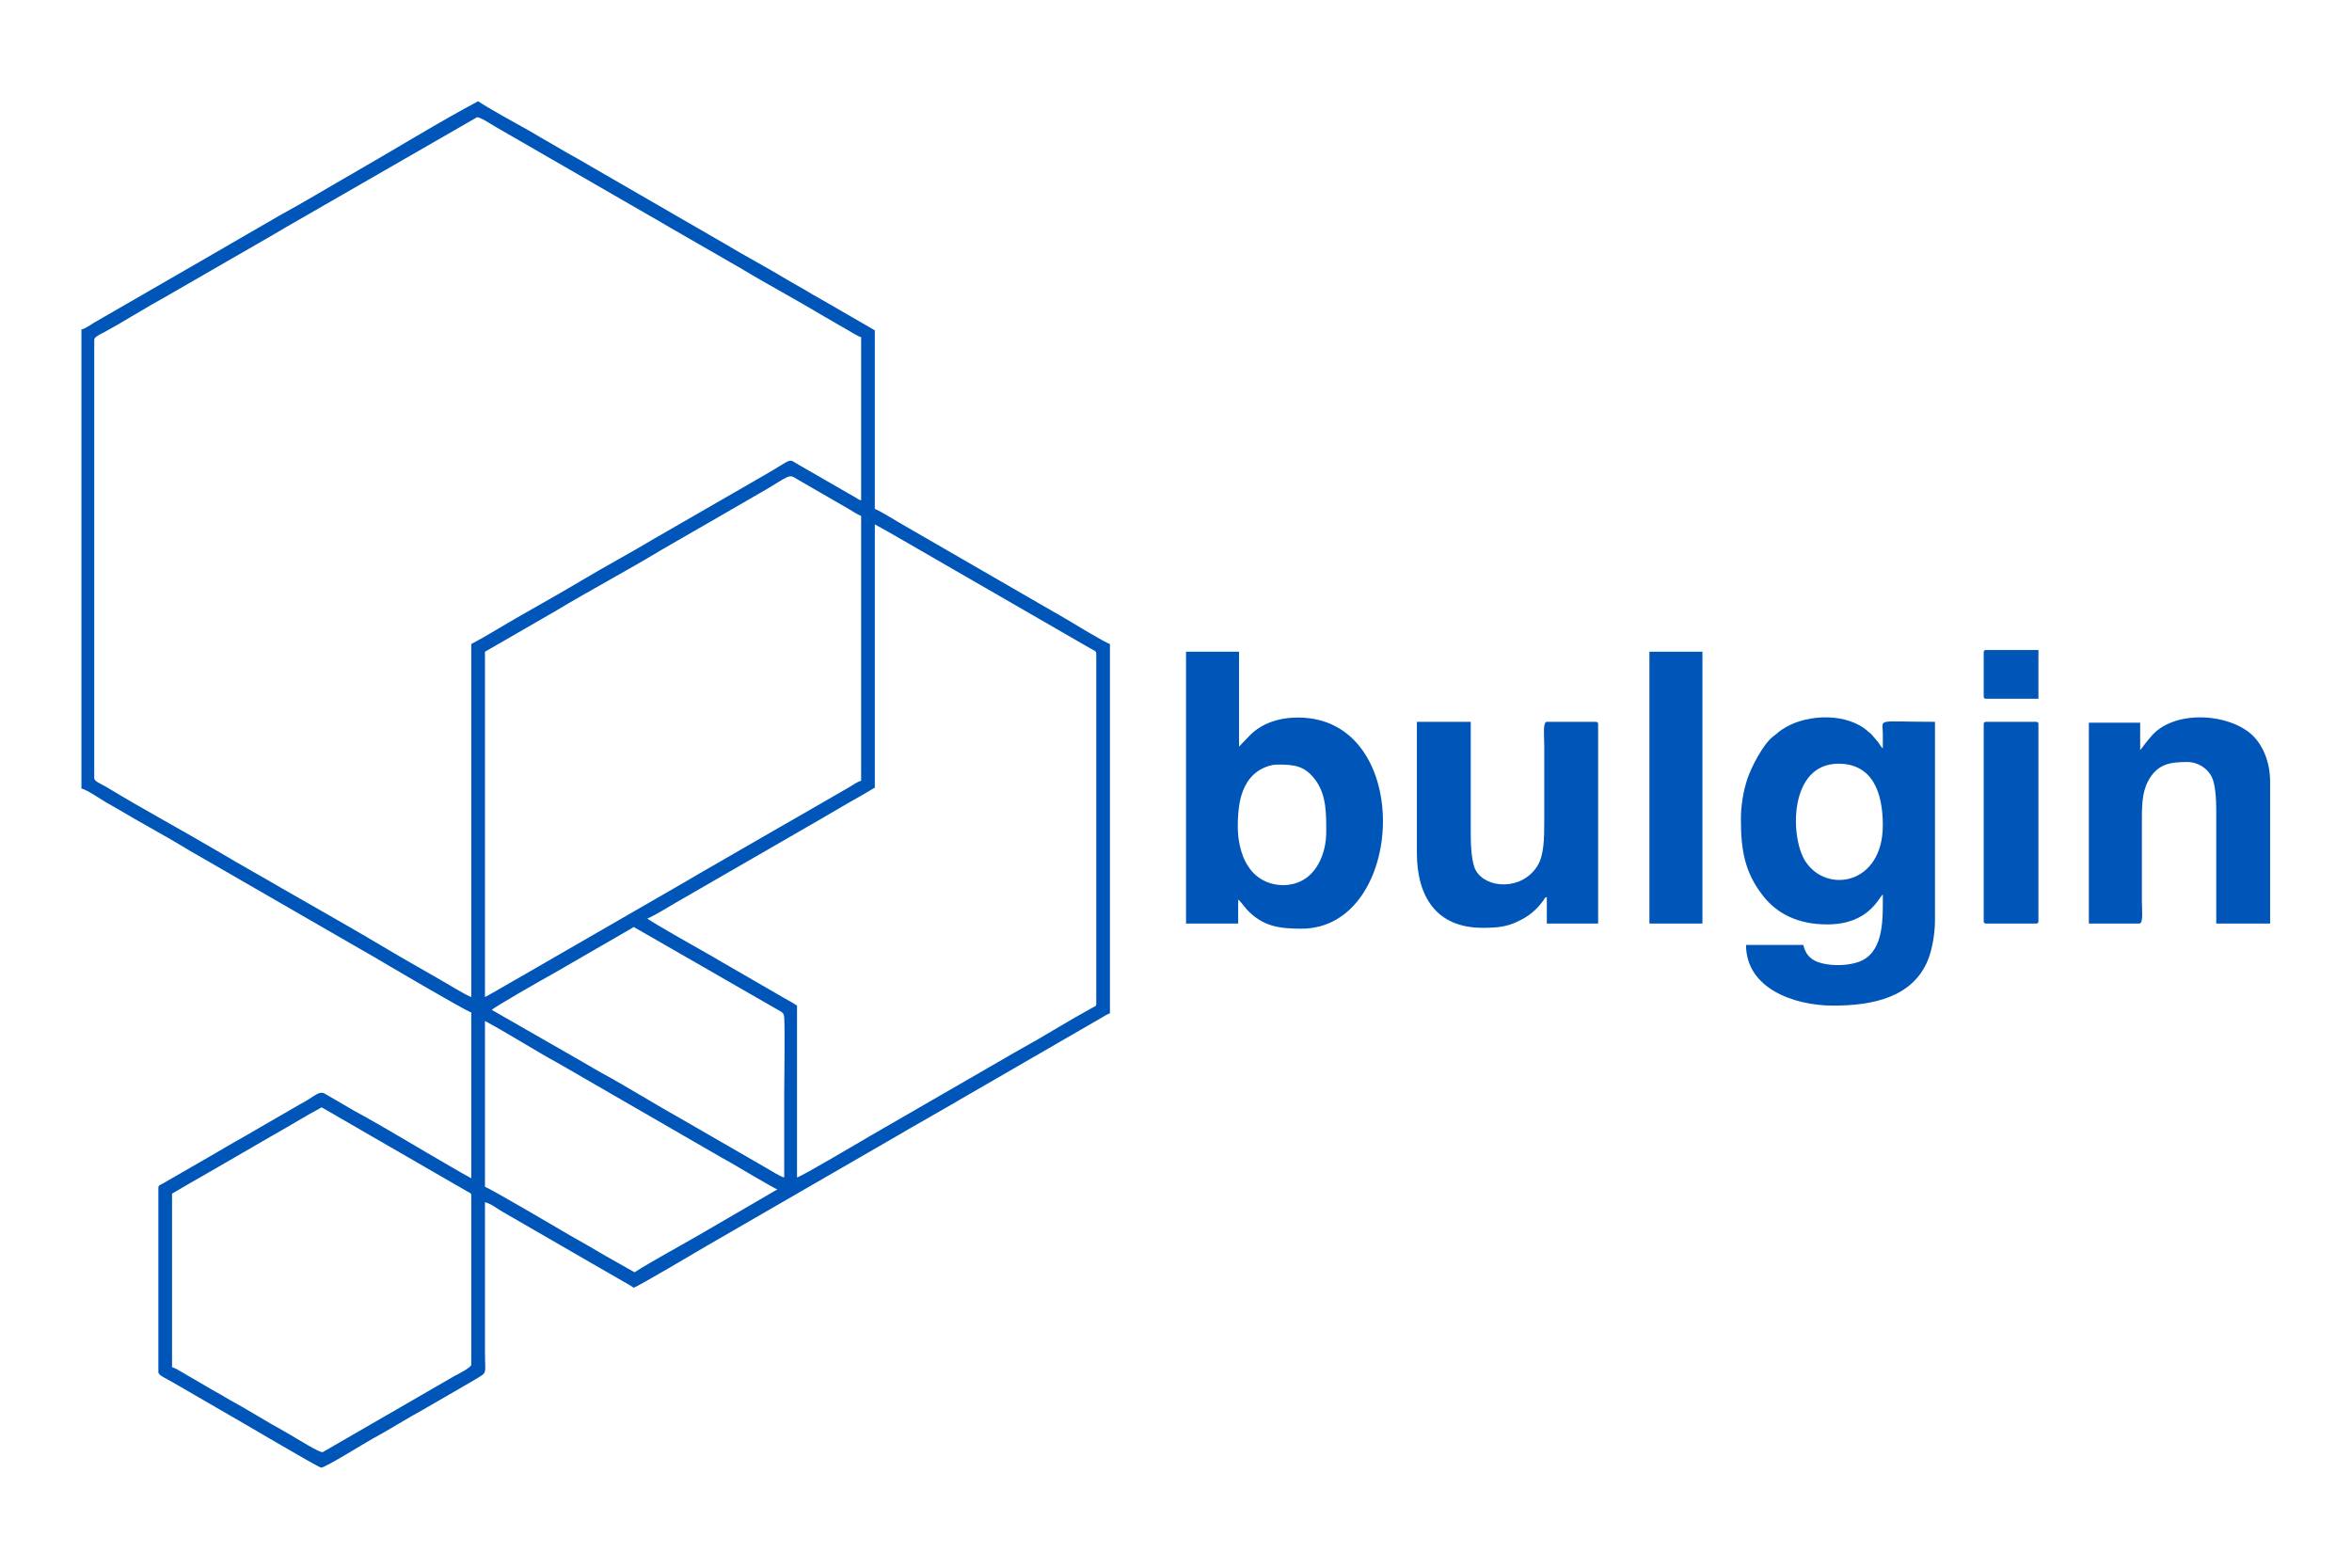 <?xml version="1.0" encoding="UTF-8"?>
<!DOCTYPE svg PUBLIC "-//W3C//DTD SVG 1.1//EN" "http://www.w3.org/Graphics/SVG/1.1/DTD/svg11.dtd">
<!-- Creator: CorelDRAW 2020 (64-Bit) -->
<svg xmlns="http://www.w3.org/2000/svg" xml:space="preserve" width="300mm" height="200mm" version="1.1" style="shape-rendering:geometricPrecision; text-rendering:geometricPrecision; image-rendering:optimizeQuality; fill-rule:evenodd; clip-rule:evenodd"
viewBox="0 0 30000 20000"
 xmlns:xlink="http://www.w3.org/1999/xlink"
 xmlns:xodm="http://www.corel.com/coreldraw/odm/2003">
 <defs>
  <style type="text/css">
   <![CDATA[
    .fil0 {fill:#0055B9}
   ]]>
  </style>
 </defs>
 <g id="图层_x0020_1">
  <g id="_2471488981104">
   <path class="fil0" d="M2194.46 17442.12l0 -2213.73 233.61 -137.17c84.92,-49.92 159.07,-88.61 242.78,-138.9l828.86 -479.76c194.76,-108.37 413.65,-245.32 603.15,-345.59l1679.38 970.56c38.51,20.85 78.77,43.68 117.98,67.41 21.97,13.3 37.96,22.92 61.64,36.51 27.73,15.91 49.39,16.58 49.39,48.75l0 2159.21c0,38.65 -184.06,128.4 -221.46,149.31l-1672.53 966.54c-38.61,11.94 -303.33,-156.33 -355.83,-185.55 -46.06,-25.62 -76.17,-46.57 -123.75,-72.54 -229.73,-125.42 -483.29,-286.66 -712.58,-410.65 -41.12,-22.24 -73.64,-44.91 -116.58,-68.8 -45.36,-25.24 -82.12,-44.84 -125.42,-70.87l-358.32 -208.75c-39.75,-22.74 -92.05,-57.06 -130.32,-65.98zm3991.27 -4416.57c278.84,147.54 642.69,380.41 926.94,534.36l2094.35 1209.9c40.56,23.35 78.22,43.29 118.84,66.54 77.96,44.6 550.14,327.02 589.42,337.51l-909.76 529.71c-218.23,129.09 -742.42,414.94 -911.39,528.09l-236.54 -134.24c-82.88,-46.11 -155.04,-86.42 -235.82,-134.95 -160.07,-96.18 -320.6,-181.13 -477.01,-275.44 -1.78,-1.08 -907.52,-533.88 -959.03,-545.88l0 -2115.6zm1897.5 -1199.56l1883.5 1082.69c27.54,21.52 34.44,33.36 36.59,83.37 9.56,222.23 -0.79,751.52 -0.79,982.25 0,348.96 0,697.93 0,1046.89 -35.86,-2.99 -194.12,-100.25 -235.27,-124.6l-1044 -602.67c-340.85,-189.66 -711.67,-421.7 -1050.69,-606.9 -80.02,-43.71 -148.9,-84.9 -228.11,-131.76l-1171.48 -671.47c24.05,-32.83 681.43,-407.29 781.43,-461.76l801.9 -463.08c38.98,-23.43 70.49,-40.11 110.4,-64.09 42.01,-25.24 79.06,-43.79 116.52,-68.87zm174.48 -109.05c45.35,-10.57 320.1,-175.48 364.63,-202.44l1811.79 -1045.34c122.91,-72.26 235.26,-136.65 358.17,-208.9 62.6,-36.8 120.59,-70.2 180.78,-102.75l185.39 -109.05 0 -3358.78 175.04 97.58c61.94,35.66 116.08,65.43 180.19,103.35l2392.33 1380.84c51.58,29.05 76.87,33.15 76.87,64.9l0 4471.1c0,32.36 -17.78,30.36 -42.35,44.9 -20.81,12.3 -36.7,20.85 -62.96,35.18 -265.13,144.65 -572.97,339.41 -836.28,483.24 -83.52,45.63 -155.49,89.05 -235.6,135.17l-1672.8 966.25c-44.56,24.33 -77.35,46.08 -116.75,68.63 -101.68,58.18 -788.18,465.95 -850.06,480.37l0 -2191.93c-74.35,-49.79 -153.15,-88.19 -233.76,-137.01l-718.72 -415.41c-44.57,-24.33 -77.36,-46.08 -116.76,-68.63 -90.56,-51.81 -814.48,-457.59 -839.15,-491.27zm-2071.98 1003.27l0 -4405.66 892.24 -514.53c427.76,-258.96 924.45,-521.9 1348.08,-778.42l1044.22 -602.45c102.17,-61.42 204.43,-115.99 303.87,-175.95 359.53,-216.8 277.18,-191.44 453.65,-95.03l601.54 347.21c36.21,21.92 117.84,75.42 154.66,85.25l0 3380.59c-51.47,11.99 -102.17,53.48 -149.3,79.7l-747.02 430.74c-52.34,31.47 -100.3,55.76 -152.67,87.24l-1044.25 602.42c-48.72,27.88 -99.95,58.03 -151.12,88.79l-2095.32 1208.94c-49.99,28.78 -100.91,57.6 -152.69,87.22 -101.62,58.15 -199.39,117.59 -305.89,173.94zm-174.48 -4503.81l0 4503.81c-48.35,-11.27 -379.67,-213.84 -454.27,-254.56l-450.31 -258.52c-48.72,-27.88 -99.94,-58.03 -151.12,-88.8 -420.57,-252.82 -930.87,-538.4 -1354.89,-782.51 -100.06,-57.6 -194.18,-114.83 -297.62,-171.3 -56.69,-30.95 -95.73,-56.01 -152.29,-87.62 -54.79,-30.62 -97.14,-56.33 -152.68,-87.23 -26.96,-15.01 -40.74,-24.22 -68.2,-40.85l-227.47 -132.4c-413.44,-243.04 -886.51,-498.9 -1286.96,-741.39 -29.83,-18.07 -45.32,-28.3 -75.32,-44.64 -57.89,-31.54 -138.02,-64.47 -138.02,-101.89l0 -5594.32c0,-37.42 80.13,-70.35 138.02,-101.89 239.09,-130.24 518.5,-307.82 759.94,-439.62 56.69,-30.95 95.73,-56.02 152.29,-87.63l1224.31 -705.89c55.62,-32.69 105.39,-62.78 157.84,-92.98l2449.47 -1410.08c34.85,-6.92 189.05,93.06 227.87,116.57l1908.39 1101.42c54.29,32.87 97.85,54.75 152.83,87.08 55.61,32.69 105.39,62.78 157.84,92.98l913.48 525.99c339.64,205.62 732.82,414.87 1071.31,618.99l304.1 175.72c35.08,21.16 127.99,78.19 164.2,86.62l0 2082.88c-28.71,-7.67 -52.93,-26.03 -78.35,-41.61 -26.96,-16.52 -48.95,-27.56 -76.42,-43.6l-615.76 -354.74c-181.62,-98.94 -63.64,-111.19 -473.2,123.16l-1397.4 805.42c-293.65,176.52 -632.86,357.89 -927.01,534.28 -352.87,211.6 -740.97,420.44 -1091.79,631.23 -103.7,62.3 -208.05,122.49 -312.81,177.92zm-4972.73 -4013.08l0 5856.04c69.68,16.24 238.23,130.67 307.33,172.5 52.07,31.53 100.46,55.68 152.78,87.13 282.85,170.04 575.41,324.08 857.42,494.81 26.91,16.29 46.82,29.35 74.95,45.01l2171.4 1252.81c54.93,33.02 103.45,57.33 159.52,91.29 70.39,42.62 1183.19,698.18 1249.33,713.59l0 2115.59c-82.86,-43.84 -167.49,-94.94 -250.27,-142.31 -413.75,-236.74 -824.39,-492.09 -1243.73,-719.19l-372.75 -217.03c-69.43,-43.39 -137.63,34.37 -256.37,100.45 -45.37,25.24 -82.12,44.83 -125.42,70.86l-497.45 287.73c-86.83,52.2 -166.58,97.08 -256.28,147.21 -86.48,48.34 -165.48,97.05 -248.02,144.57l-684.62 394.98c-26.89,15.45 -56.36,20.48 -56.36,52.69l0 2355.51c0,32.7 84.77,72.49 109.6,86.69 44.93,25.7 86.95,47.41 132.48,74.71l655.88 380.11c105.75,57.61 1135.25,668.66 1177.67,674.39 43.31,5.85 574.86,-324.32 650.65,-365.31 220.77,-119.39 429.73,-253.87 650.56,-374.51l525.1 -303.7c45.7,-27.47 85.22,-49.08 130.79,-76.4 172.53,-103.46 133.02,-57.41 133.02,-346.8l0 -1919.3c80.05,18.65 168.74,92.37 239.92,130.86l1417.04 818.51c77.98,47.02 165.18,90.68 240.54,141.14 52.8,-14.1 830.75,-474.53 942.48,-540.61l2467.38 -1425.75c129.05,-77.54 250.22,-142.26 380.48,-219.3 129.8,-76.78 251.31,-141.58 380.17,-219.61l1803.39 -1042.84c26.8,-16.15 71.94,-44.87 100.25,-52.43l0 -4711.01c-56.94,-15.21 -495.97,-280.84 -562.31,-321.01 -64.16,-38.85 -121.78,-71.32 -186.78,-107.65l-1955.93 -1130.29c-55.1,-32.46 -246.35,-151.36 -293.89,-164.06l0 -2279.17 -628.75 -363.61c-57.47,-31.37 -102.07,-58.92 -159.79,-91.03 -28.13,-15.66 -48.05,-28.72 -74.95,-45.01l-242.69 -138.99c-270.23,-163.64 -549.79,-311.01 -821.86,-474.16l-1866.94 -1079.13c-104.33,-56.42 -206.12,-116.72 -311.61,-179.12 -56.41,-33.37 -104.48,-58.36 -159.48,-91.34 -54.42,-32.63 -101.54,-61.19 -158.05,-92.77 -167.9,-93.82 -491.72,-270.89 -635.86,-367.41 -479.64,253.8 -1079.18,623.24 -1570.88,904.58 -318.3,182.13 -632.76,373.8 -955.36,549.54l-628.77 363.59c-108.46,65.17 -208.05,119.47 -317.45,184.19l-1424.5 821.96c-52.65,30.31 -103.95,74.05 -163.01,87.81z"/>
   <path class="fil0" d="M23448.54 9743.11c442.36,0 567.06,376.85 567.06,785.17 0,757.88 -714.52,876.82 -986.03,462.58 -201.79,-307.87 -211.38,-1247.75 418.97,-1247.75zm-1243.19 708.84c0,397.73 49.53,682.26 284.94,980.05 175.78,222.35 438.68,361.28 816.48,361.28 531.14,0 653.87,-341.42 708.83,-381.68 0,296.67 16.77,691.47 -254.2,836.3 -111.85,59.79 -303.14,79.15 -461.4,53.78 -167.69,-26.88 -262.69,-92.67 -298.57,-246.68l-730.65 0c0,551.31 604.81,774.26 1112.32,774.26 488.52,0 1015.33,-97.27 1210.62,-588.73 49.88,-125.55 87.09,-326.03 87.09,-501.78l0 -2529.99c-768.73,0 -665.54,-49.84 -665.21,152.67 0.1,61.79 0,123.6 0,185.39 -25.38,-18.59 -37.45,-45.71 -56.49,-74.37l-90.36 -105.92c-11.8,-10.92 -21.46,-16.63 -35.69,-29.75 -265.85,-245.16 -763.55,-226.44 -1049.28,-62.13 -98.67,56.74 -91.81,63.62 -170.44,124 -122.77,94.26 -276.75,387.43 -327.69,544.71 -47.02,145.18 -80.3,321.82 -80.3,508.59z"/>
   <path class="fil0" d="M16294.78 9754.02c213.32,0 353.42,13.09 490.84,207.09 133.95,189.13 130.75,422.81 130.75,654.41 0,272.78 -124.91,578.26 -401.65,656.15 -206.1,58 -441.73,-7.19 -575.31,-191.73 -47.1,-65.09 -81.28,-134.08 -106.7,-220.46 -14.11,-47.97 -21.7,-81.83 -30.45,-133.11 -22.05,-129.23 -16.46,-316.58 4.82,-456.78 25.91,-170.81 95.41,-332.75 235.19,-430.03 58.85,-40.95 156.69,-85.54 252.51,-85.54zm-1166.85 2028.35l665.21 0 0 -305.34c31.23,20.91 87.8,104.11 122.47,139.26 195.6,198.33 390.78,231.51 684.51,231.51 1335.51,0 1450.73,-2693.56 -43.62,-2693.56 -242.21,0 -460.88,72.55 -613.57,226.12l-138.88 144.65 0 -1210.46 -676.12 0 0 3467.82z"/>
   <path class="fil0" d="M18072.31 10877.25c0,559.21 246.35,959.65 839.7,959.65 227.99,0 341.76,-20.31 516.13,-116.37 105.02,-57.85 194.44,-142.07 261.88,-239.75 25.22,-36.52 9.32,-25.41 39.87,-36.47l0 338.06 654.31 0 0 -2540.89c0,-25.13 -7.59,-32.72 -32.72,-32.72l-621.59 0c-54.67,0 -32.72,193.55 -32.72,294.44l0 981.46c0,218.03 -3.98,431.31 -89.07,565.23 -201.07,316.43 -651.97,286.22 -783.23,56.25 -55.22,-96.76 -65.54,-312.79 -65.54,-468.81l0 -1428.57 -687.02 0 0 1668.49z"/>
   <path class="fil0" d="M27298.04 9568.63l0 -348.96 -654.31 0 0 2562.7 643.41 0c54.64,0 32.71,-180.09 32.71,-283.53l0 -970.56c0,-231.55 -3.01,-408.72 79.73,-563.67 115.19,-215.75 273.74,-243.31 498.24,-243.31 142.92,0 257.11,84.76 309.15,181.59 50.31,93.61 61.63,285.94 61.63,429.1l0 1450.38 687.02 0 0 -1810.25c0,-256.73 -96.06,-471.52 -231.58,-597.2 -302.38,-280.43 -1016.81,-326.02 -1299.79,36.39 -24.75,31.7 -38.88,44.02 -63.93,77.83l-42.25 55.9c-7.36,9.05 -13.97,16.62 -20.03,23.59z"/>
   <polygon class="fil0" points="21038.5,11782.37 21714.62,11782.37 21714.62,8314.55 21038.5,8314.55 "/>
   <path class="fil0" d="M25302.4 9241.48l0 2508.17c0,25.13 7.59,32.72 32.72,32.72l632.5 0c25.12,0 32.71,-7.59 32.71,-32.72l0 -2508.17c0,-25.13 -7.59,-32.72 -32.71,-32.72l-632.5 0c-25.13,0 -32.72,7.59 -32.72,32.72z"/>
   <path class="fil0" d="M25302.4 8325.45l0 556.16c0,25.13 7.59,32.71 32.72,32.71l665.21 0 0 -621.59 -665.21 0c-25.13,0 -32.72,7.59 -32.72,32.72z"/>
  </g>
 </g>
</svg>
